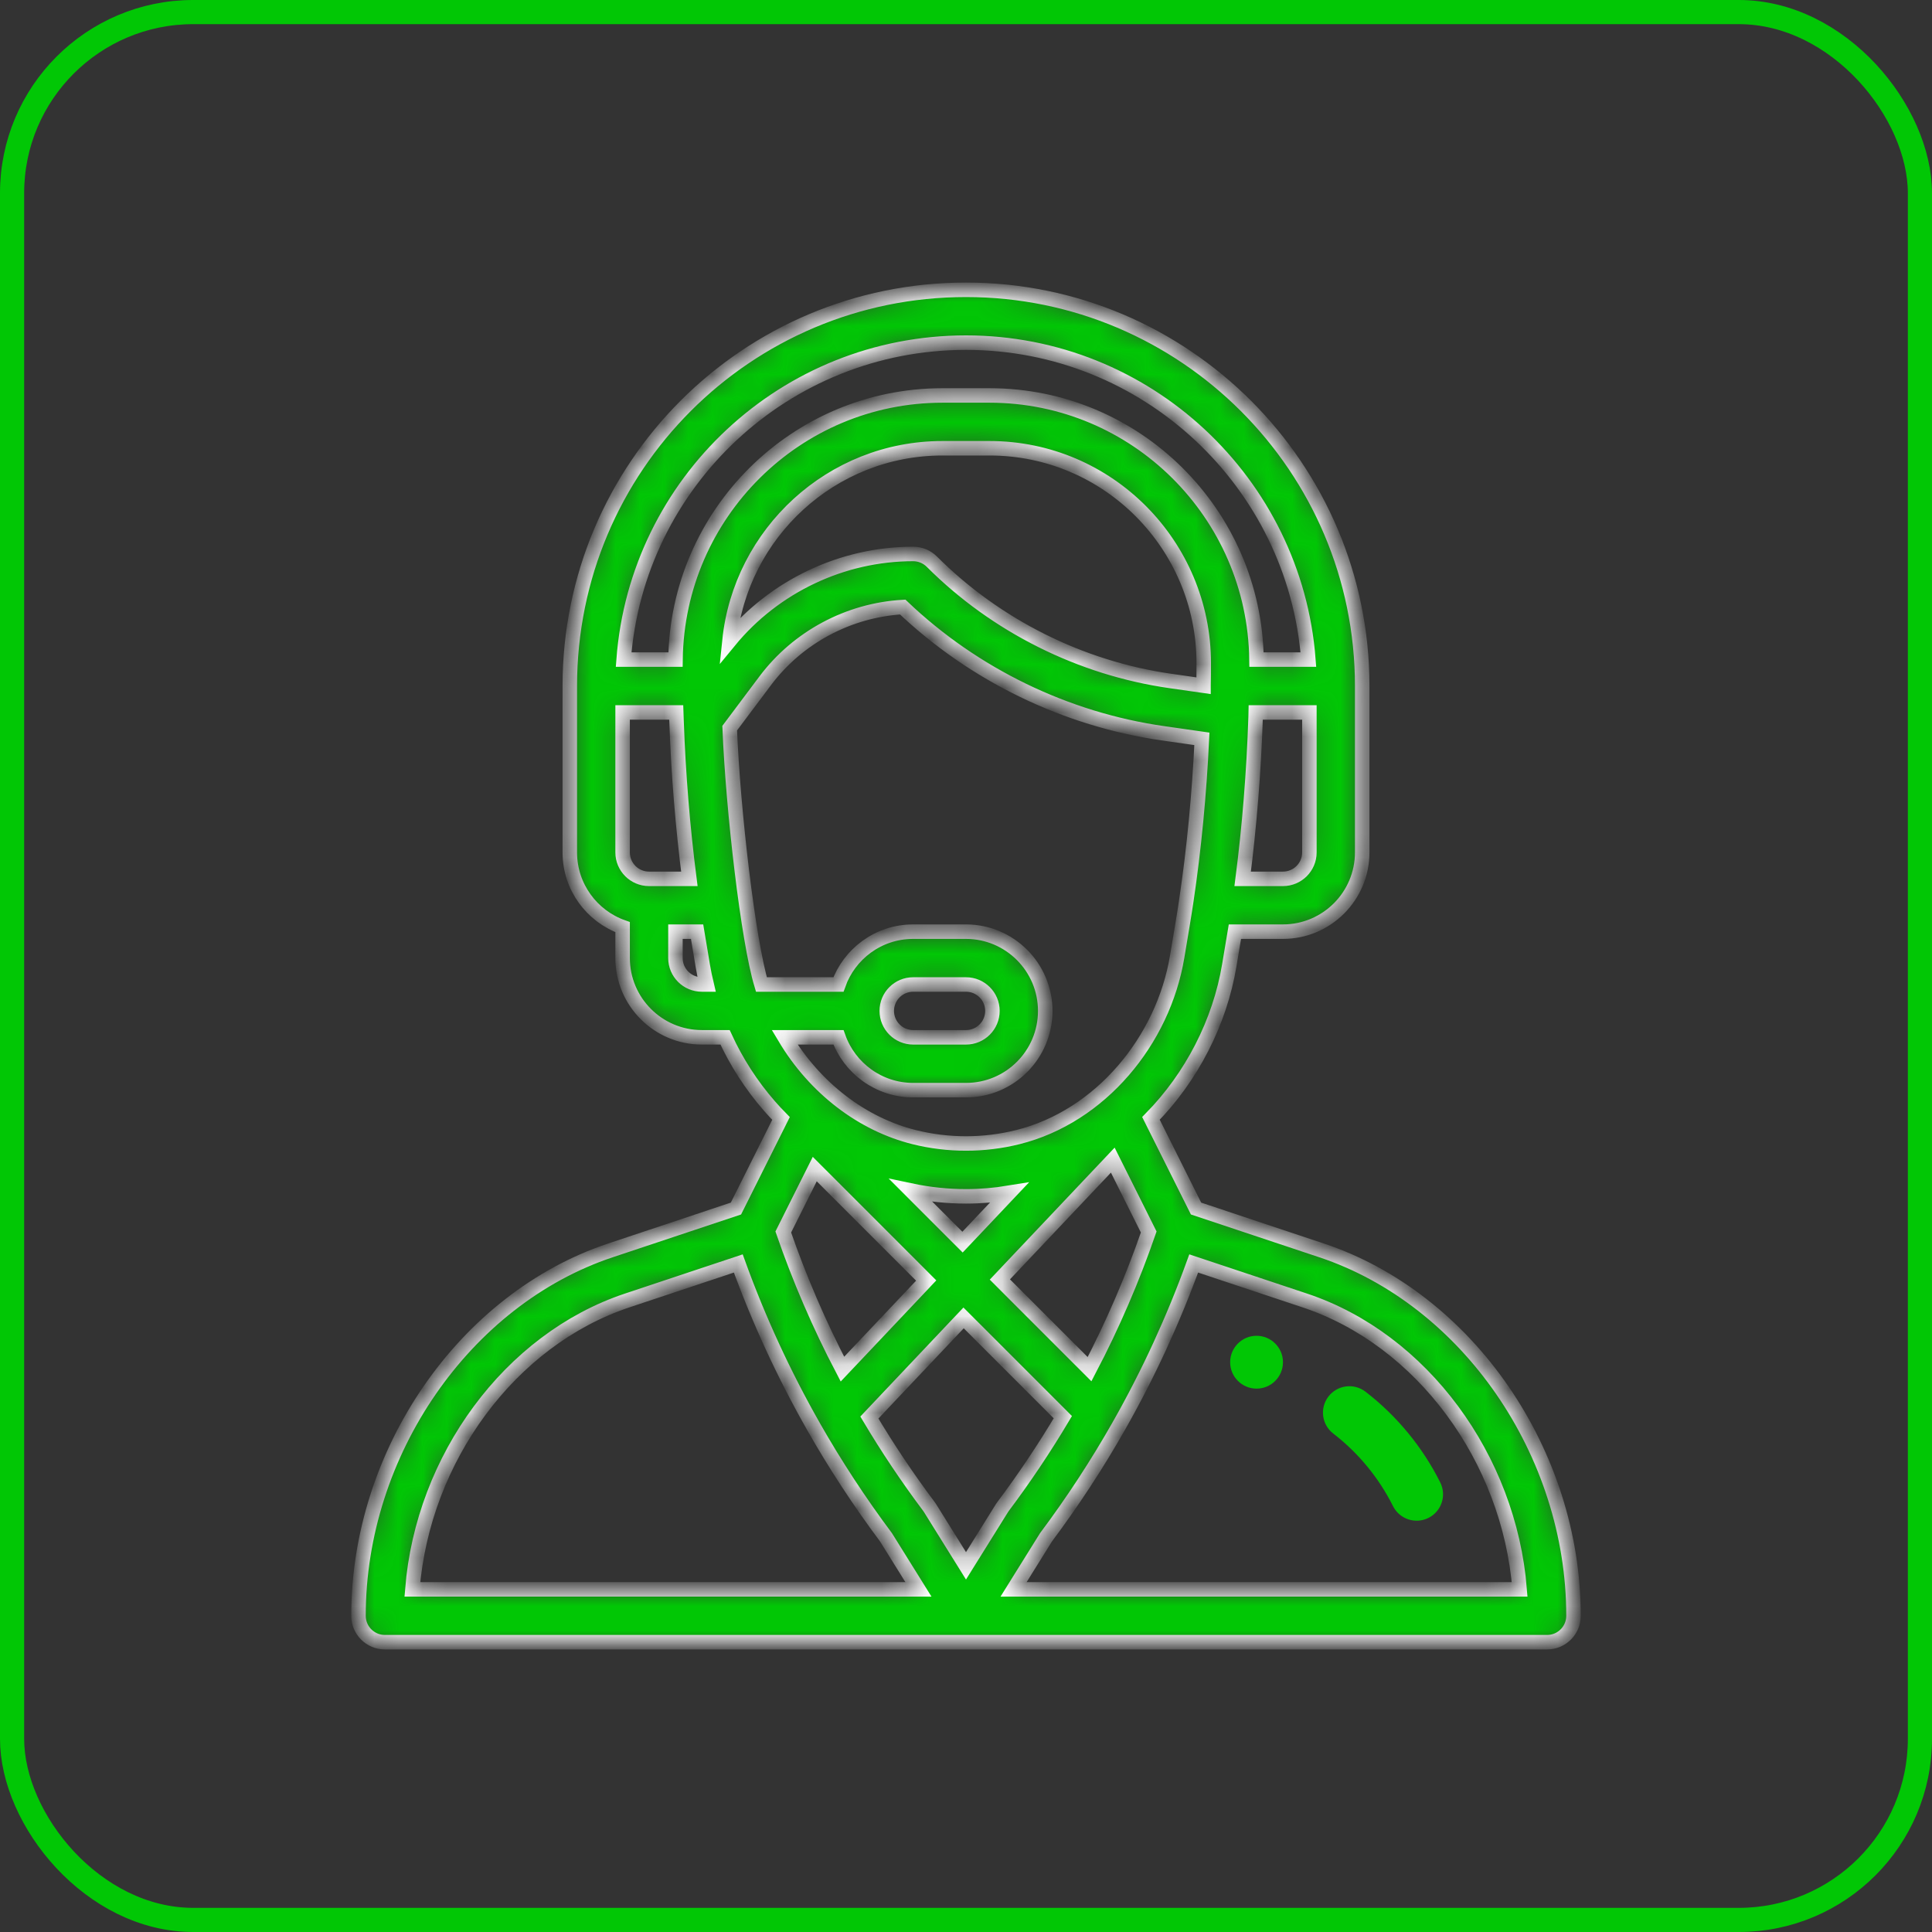 <svg width="80" height="80" viewBox="0 0 80 80" fill="none" xmlns="http://www.w3.org/2000/svg">
<rect x="0" y="0" width="80" height="80" fill="#333333" stroke="none"/>
<rect x="0.5" y="0.5" width="79" height="79" rx="7.5" stroke="#01C705"/>
<path d="M52.031 55.312C51.428 55.312 50.938 55.803 50.938 56.406C50.938 57.01 51.428 57.5 52.031 57.5C52.635 57.5 53.125 57.01 53.125 56.406C53.125 55.803 52.635 55.312 52.031 55.312Z" fill="#01C705"/>
<mask id="path-3-inside-1_2111_1782" fill="white">
<path d="M54.724 51.776L49.526 50.043L47.659 46.31C49.341 44.599 50.508 42.335 50.902 39.973L51.135 38.578H53.125C54.934 38.578 56.406 37.106 56.406 35.297V28.406C56.406 19.36 49.046 12 40 12C30.93 12 23.594 19.339 23.594 28.406V35.297C23.594 36.723 24.508 37.938 25.781 38.39V39.672C25.781 41.481 27.253 42.953 29.062 42.953H30.023C30.497 43.983 31.111 44.937 31.858 45.794C32.013 45.972 32.174 46.145 32.34 46.313L30.474 50.043L25.276 51.776C19.231 53.791 14.844 60.155 14.844 66.906C14.844 67.51 15.333 68 15.938 68H64.062C64.666 68 65.156 67.51 65.156 66.906C65.156 60.155 60.769 53.791 54.724 51.776ZM54.219 35.297C54.219 35.9 53.728 36.391 53.125 36.391H51.456C51.734 34.237 51.919 31.945 51.993 29.688C51.996 29.625 51.998 29.563 51.999 29.5H54.219V35.297ZM26.875 36.391C26.272 36.391 25.781 35.9 25.781 35.297V29.5H28.001C28.005 29.614 28.009 29.729 28.013 29.844C28.013 29.848 28.013 29.852 28.014 29.856C28.014 29.856 28.014 29.857 28.014 29.857C28.09 32.052 28.273 34.284 28.545 36.391H26.875V36.391ZM29.062 40.766C28.459 40.766 27.969 40.275 27.969 39.672V38.578H28.865L29.098 39.974C29.143 40.239 29.197 40.503 29.26 40.766H29.062ZM27.971 27.312H25.823C26.377 19.982 32.494 14.188 40 14.188C47.472 14.188 53.617 19.981 54.177 27.312H52.029C51.951 21.272 47.032 16.375 40.979 16.375H39.021C32.968 16.375 28.049 21.272 27.971 27.312ZM39.021 18.562H40.979C45.88 18.562 49.847 22.571 49.844 27.467C49.844 27.811 49.841 28.111 49.835 28.383C49.835 28.387 49.835 28.39 49.835 28.394L48.467 28.198C44.751 27.668 41.241 25.913 38.586 23.258C38.381 23.053 38.103 22.938 37.812 22.938C34.875 22.938 32.063 24.276 30.205 26.537C30.663 22.083 34.428 18.562 39.021 18.562ZM31.528 40.766C30.98 38.944 30.354 33.585 30.215 30.151L31.687 28.188C33.039 26.386 35.143 25.266 37.38 25.137C40.324 27.939 44.133 29.789 48.158 30.364L49.768 30.594C49.66 32.878 49.44 35.171 49.125 37.279C49.125 37.279 49.125 37.28 49.125 37.281C49.025 37.959 48.946 38.395 48.744 39.613C48.165 43.088 45.572 46.23 42.15 47.085C40.742 47.437 39.258 47.437 37.85 47.085C35.714 46.551 33.754 45.072 32.49 42.953H34.719C35.171 44.226 36.387 45.141 37.812 45.141H40C41.813 45.141 43.281 43.672 43.281 41.859C43.281 40.05 41.809 38.578 40 38.578H37.812C36.355 38.578 35.157 39.52 34.718 40.766H31.528ZM37.721 49.299C38.471 49.457 39.236 49.538 40 49.538C40.598 49.538 41.197 49.487 41.789 49.39L39.856 51.434L37.721 49.299ZM38.352 53.024L34.883 56.693C33.928 54.865 33.107 52.962 32.434 51.014L33.737 48.409L38.352 53.024ZM46.078 48.038L47.566 51.014C46.891 52.965 46.07 54.869 45.116 56.695L41.403 52.981L46.078 48.038ZM36.719 41.859C36.719 41.255 37.209 40.766 37.812 40.766H40C40.603 40.766 41.094 41.256 41.094 41.859C41.094 42.463 40.604 42.953 40 42.953H37.812C37.209 42.953 36.719 42.462 36.719 41.859ZM17.075 65.812C17.509 60.394 21.114 55.469 25.967 53.851L30.571 52.317C31.415 54.649 32.46 56.916 33.685 59.069C33.687 59.073 33.689 59.077 33.691 59.081L33.691 59.081C34.586 60.654 35.593 62.192 36.685 63.653L38.03 65.812H17.075ZM40 64.838L38.517 62.456C38.5 62.429 38.482 62.404 38.464 62.378C37.578 61.197 36.752 59.961 35.999 58.697L39.9 54.572L44.01 58.682C43.252 59.956 42.423 61.196 41.537 62.378C41.483 62.45 41.559 62.337 40 64.838ZM41.97 65.812L43.315 63.653C44.412 62.187 45.426 60.637 46.33 59.044C46.336 59.035 46.341 59.025 46.346 59.015C46.347 59.014 46.347 59.013 46.348 59.012C47.557 56.879 48.591 54.632 49.429 52.317L54.032 53.851C58.886 55.469 62.492 60.394 62.925 65.812H41.97Z"/>
</mask>
<path d="M54.724 51.776L49.526 50.043L47.659 46.31C49.341 44.599 50.508 42.335 50.902 39.973L51.135 38.578H53.125C54.934 38.578 56.406 37.106 56.406 35.297V28.406C56.406 19.36 49.046 12 40 12C30.93 12 23.594 19.339 23.594 28.406V35.297C23.594 36.723 24.508 37.938 25.781 38.39V39.672C25.781 41.481 27.253 42.953 29.062 42.953H30.023C30.497 43.983 31.111 44.937 31.858 45.794C32.013 45.972 32.174 46.145 32.34 46.313L30.474 50.043L25.276 51.776C19.231 53.791 14.844 60.155 14.844 66.906C14.844 67.51 15.333 68 15.938 68H64.062C64.666 68 65.156 67.51 65.156 66.906C65.156 60.155 60.769 53.791 54.724 51.776ZM54.219 35.297C54.219 35.9 53.728 36.391 53.125 36.391H51.456C51.734 34.237 51.919 31.945 51.993 29.688C51.996 29.625 51.998 29.563 51.999 29.5H54.219V35.297ZM26.875 36.391C26.272 36.391 25.781 35.9 25.781 35.297V29.5H28.001C28.005 29.614 28.009 29.729 28.013 29.844C28.013 29.848 28.013 29.852 28.014 29.856C28.014 29.856 28.014 29.857 28.014 29.857C28.09 32.052 28.273 34.284 28.545 36.391H26.875V36.391ZM29.062 40.766C28.459 40.766 27.969 40.275 27.969 39.672V38.578H28.865L29.098 39.974C29.143 40.239 29.197 40.503 29.26 40.766H29.062ZM27.971 27.312H25.823C26.377 19.982 32.494 14.188 40 14.188C47.472 14.188 53.617 19.981 54.177 27.312H52.029C51.951 21.272 47.032 16.375 40.979 16.375H39.021C32.968 16.375 28.049 21.272 27.971 27.312ZM39.021 18.562H40.979C45.88 18.562 49.847 22.571 49.844 27.467C49.844 27.811 49.841 28.111 49.835 28.383C49.835 28.387 49.835 28.39 49.835 28.394L48.467 28.198C44.751 27.668 41.241 25.913 38.586 23.258C38.381 23.053 38.103 22.938 37.812 22.938C34.875 22.938 32.063 24.276 30.205 26.537C30.663 22.083 34.428 18.562 39.021 18.562ZM31.528 40.766C30.98 38.944 30.354 33.585 30.215 30.151L31.687 28.188C33.039 26.386 35.143 25.266 37.38 25.137C40.324 27.939 44.133 29.789 48.158 30.364L49.768 30.594C49.66 32.878 49.44 35.171 49.125 37.279C49.125 37.279 49.125 37.28 49.125 37.281C49.025 37.959 48.946 38.395 48.744 39.613C48.165 43.088 45.572 46.23 42.15 47.085C40.742 47.437 39.258 47.437 37.85 47.085C35.714 46.551 33.754 45.072 32.49 42.953H34.719C35.171 44.226 36.387 45.141 37.812 45.141H40C41.813 45.141 43.281 43.672 43.281 41.859C43.281 40.05 41.809 38.578 40 38.578H37.812C36.355 38.578 35.157 39.52 34.718 40.766H31.528ZM37.721 49.299C38.471 49.457 39.236 49.538 40 49.538C40.598 49.538 41.197 49.487 41.789 49.39L39.856 51.434L37.721 49.299ZM38.352 53.024L34.883 56.693C33.928 54.865 33.107 52.962 32.434 51.014L33.737 48.409L38.352 53.024ZM46.078 48.038L47.566 51.014C46.891 52.965 46.07 54.869 45.116 56.695L41.403 52.981L46.078 48.038ZM36.719 41.859C36.719 41.255 37.209 40.766 37.812 40.766H40C40.603 40.766 41.094 41.256 41.094 41.859C41.094 42.463 40.604 42.953 40 42.953H37.812C37.209 42.953 36.719 42.462 36.719 41.859ZM17.075 65.812C17.509 60.394 21.114 55.469 25.967 53.851L30.571 52.317C31.415 54.649 32.46 56.916 33.685 59.069C33.687 59.073 33.689 59.077 33.691 59.081L33.691 59.081C34.586 60.654 35.593 62.192 36.685 63.653L38.03 65.812H17.075ZM40 64.838L38.517 62.456C38.5 62.429 38.482 62.404 38.464 62.378C37.578 61.197 36.752 59.961 35.999 58.697L39.9 54.572L44.01 58.682C43.252 59.956 42.423 61.196 41.537 62.378C41.483 62.45 41.559 62.337 40 64.838ZM41.97 65.812L43.315 63.653C44.412 62.187 45.426 60.637 46.33 59.044C46.336 59.035 46.341 59.025 46.346 59.015C46.347 59.014 46.347 59.013 46.348 59.012C47.557 56.879 48.591 54.632 49.429 52.317L54.032 53.851C58.886 55.469 62.492 60.394 62.925 65.812H41.97Z" fill="#01C705" stroke="white" stroke-width="0.6" mask="url(#path-3-inside-1_2111_1782)"/>
<path d="M59.638 61.386C58.907 59.923 57.837 58.623 56.542 57.627C56.063 57.259 55.376 57.349 55.008 57.827C54.64 58.306 54.729 58.993 55.208 59.361C56.242 60.157 57.097 61.195 57.681 62.364C57.952 62.905 58.609 63.123 59.148 62.854C59.689 62.584 59.908 61.927 59.638 61.386Z" fill="#01C705"/>
</svg>
